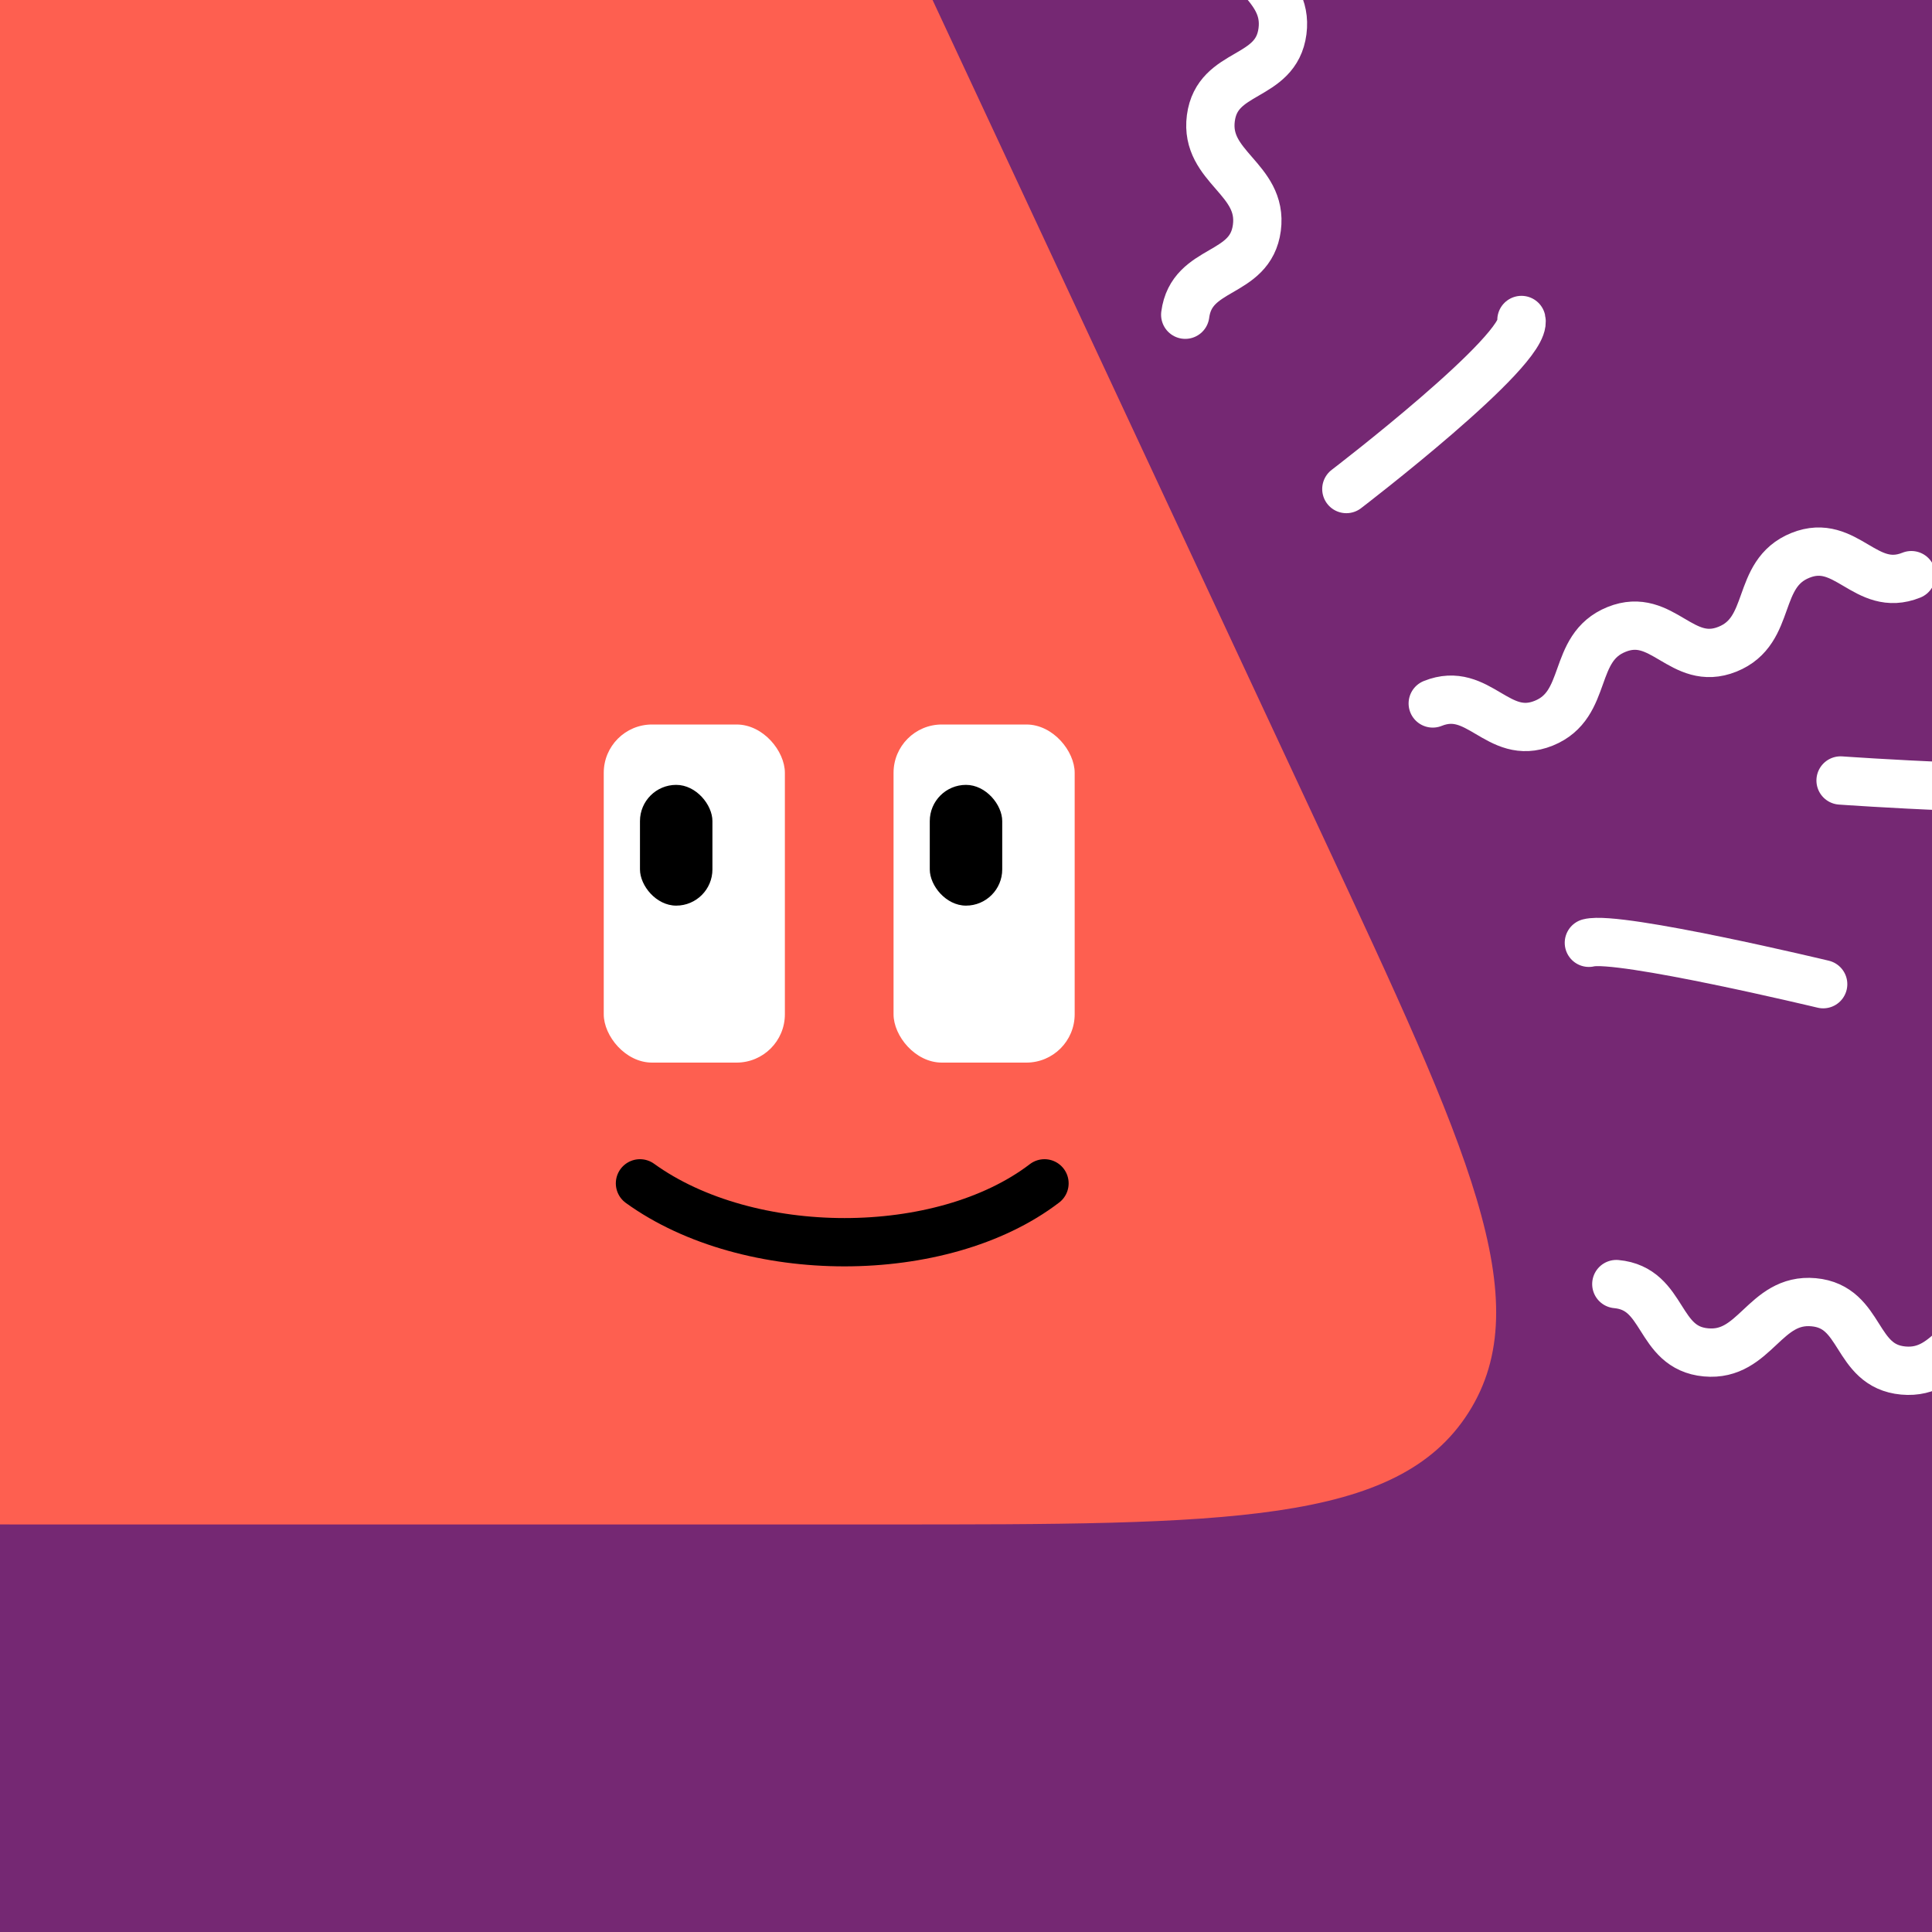 <svg width="48" height="48" viewBox="0 0 160 160" fill="none" xmlns="http://www.w3.org/2000/svg"><rect x="0" y="0" width="160" height="160" fill="#333333" stroke="none"/><g clip-path="url(#clip0_439_4678)">
<rect width="160" height="160" fill="#752873"/>
<path d="M36.925 -38C46.45 -38 51.214 -38 55.245 -36.112C56.806 -35.381 58.266 -34.451 59.589 -33.345C63.004 -30.491 65.018 -26.175 69.046 -17.542L109.586 69.336C121.532 94.937 127.505 107.738 121.61 116.994C115.715 126.25 101.589 126.25 73.338 126.25H4.028C-23.318 126.25 -36.992 126.25 -42.922 117.277C-48.852 108.303 -43.491 95.725 -32.769 70.568L4.316 -16.451C8.183 -25.525 10.117 -30.062 13.576 -33.077C14.914 -34.243 16.402 -35.226 18 -36C22.129 -38 27.061 -38 36.925 -38Z" fill="#FE5F50"/>
</g>
<defs>
<clipPath id="clip0_439_4678">
<rect width="160" height="160" fill="white"/>
</clipPath>
</defs>
<rect x="50" y="60" width="15" height="28" rx="4" fill="white"/>
<rect x="53" y="65" width="6" height="10" rx="3" fill="black"/>
<rect x="74" y="60" width="15" height="28" rx="4" fill="white"/>
<rect x="77" y="65" width="6" height="10" rx="3" fill="black"/>
<path d="M53 98C62 104.5 78 104.5 86.5 98" stroke="black" stroke-width="4" stroke-linecap="round"/>
<g clip-path="url(#clip0_439_7794)">
<path d="M98.156 26.064C98.686 21.995 103.558 22.929 104.089 18.86C104.619 14.791 99.747 13.858 100.277 9.789C100.808 5.721 105.68 6.654 106.21 2.586C106.741 -1.483 101.868 -2.417 102.399 -6.485C102.929 -10.554 107.802 -9.62 108.332 -13.689M152.429 64.636C152.429 64.636 169.8 65.865 172.132 64.835M133.857 106.342C137.943 106.718 137.194 111.622 141.28 111.998C145.366 112.374 146.114 107.47 150.2 107.846C154.286 108.222 153.537 113.126 157.623 113.502C161.709 113.878 162.457 108.973 166.543 109.349C170.629 109.725 169.881 114.629 173.966 115.005M111.499 40.5C111.499 40.5 126.549 28.99 126 26.5M150.987 81.506C150.987 81.506 134.053 77.445 131.584 78.078M118.654 58.257C122.46 56.724 124.035 61.428 127.841 59.895C131.647 58.362 130.071 53.658 133.877 52.125C137.683 50.592 139.259 55.296 143.065 53.763C146.871 52.23 145.295 47.526 149.101 45.993C152.907 44.461 154.483 49.165 158.289 47.632" stroke="white" stroke-width="4" stroke-linecap="round"/>
</g>
<defs>
<clipPath id="clip0_439_7794">
<rect width="160" height="160" fill="white"/>
</clipPath>
</defs>
</svg>